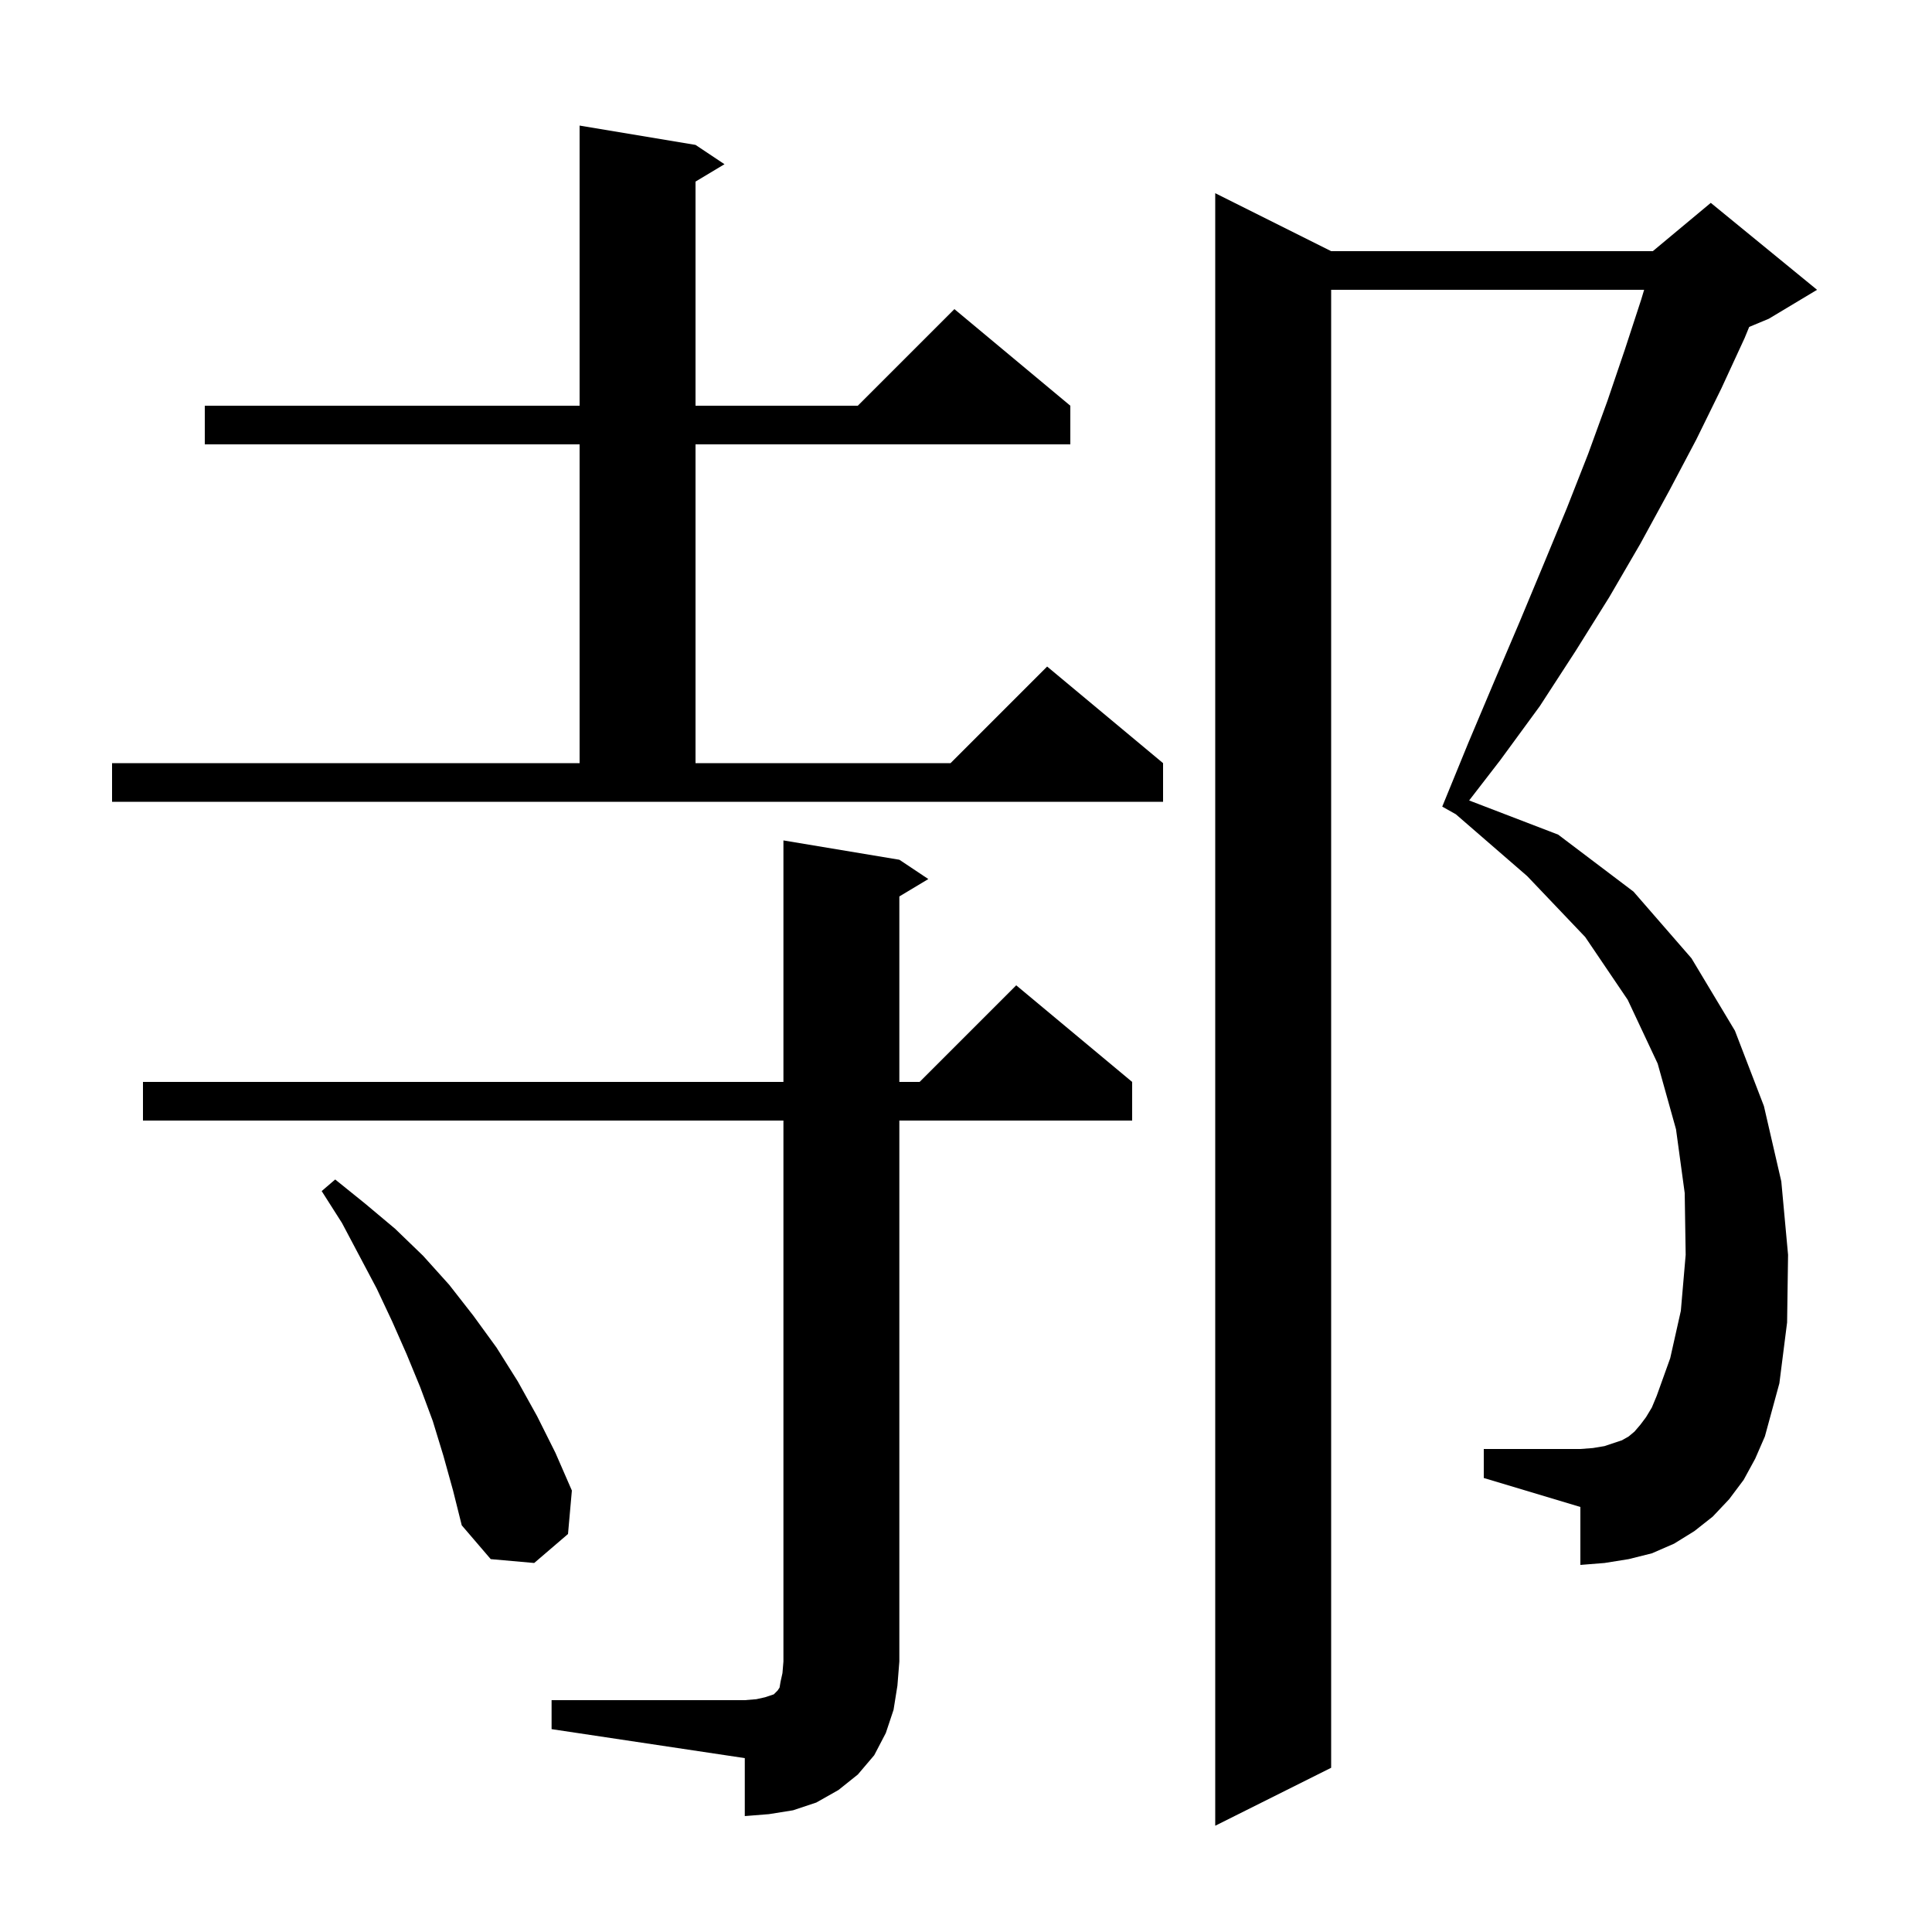 <svg xmlns="http://www.w3.org/2000/svg" xmlns:xlink="http://www.w3.org/1999/xlink" version="1.1" baseProfile="full" viewBox="0 0 200 200" width="200" height="200">
<g fill="black">
<path d="M 180.5 153.2 L 179.0 155.2 L 177.3 157.0 L 175.4 158.5 L 173.3 159.8 L 171.0 160.8 L 168.6 161.4 L 166.1 161.8 L 163.6 162.0 L 163.6 156.0 L 153.6 153.0 L 153.6 150.0 L 163.6 150.0 L 164.9 149.9 L 166.1 149.7 L 167.9 149.1 L 168.6 148.7 L 169.2 148.2 L 169.8 147.5 L 170.4 146.7 L 171.0 145.7 L 171.5 144.5 L 172.9 140.6 L 174.0 135.7 L 174.5 129.9 L 174.4 123.5 L 173.5 116.9 L 171.6 110.1 L 168.5 103.5 L 164.1 97.0 L 158.1 90.7 L 150.703 84.289 L 149.3 83.5 L 152.0 76.9 L 154.7 70.5 L 157.3 64.4 L 159.8 58.4 L 162.2 52.6 L 164.4 47.0 L 166.4 41.5 L 168.2 36.2 L 169.9 31.0 L 170.2 30.0 L 137.8 30.0 L 137.8 183.0 L 125.8 189.0 L 125.8 20.0 L 137.8 26.0 L 171.1 26.0 L 177.1 21.0 L 188.1 30.0 L 183.1 33.0 L 181.076 33.843 L 180.6 35.0 L 178.2 40.2 L 175.6 45.5 L 172.8 50.8 L 169.8 56.3 L 166.6 61.8 L 163.1 67.4 L 159.4 73.1 L 155.3 78.7 L 152.086 82.863 L 161.3 86.4 L 169.1 92.3 L 175.1 99.2 L 179.6 106.7 L 182.6 114.5 L 184.4 122.3 L 185.1 129.9 L 185.0 136.9 L 184.2 143.2 L 182.7 148.7 L 181.7 151.0 Z M 57.1 176.0 L 77.1 176.0 L 78.3 175.9 L 79.2 175.7 L 80.1 175.4 L 80.5 175.0 L 80.7 174.7 L 80.8 174.1 L 81.0 173.2 L 81.1 172.0 L 81.1 116.0 L 14.8 116.0 L 14.8 112.0 L 81.1 112.0 L 81.1 87.0 L 93.1 89.0 L 96.1 91.0 L 93.1 92.8 L 93.1 112.0 L 95.2 112.0 L 105.2 102.0 L 117.2 112.0 L 117.2 116.0 L 93.1 116.0 L 93.1 172.0 L 92.9 174.5 L 92.5 177.0 L 91.7 179.4 L 90.5 181.7 L 88.8 183.7 L 86.8 185.3 L 84.5 186.6 L 82.1 187.4 L 79.6 187.8 L 77.1 188.0 L 77.1 182.0 L 57.1 179.0 Z M 45.9 150.7 L 44.8 147.1 L 43.5 143.6 L 42.1 140.2 L 40.6 136.8 L 39.0 133.4 L 35.4 126.6 L 33.3 123.3 L 34.7 122.1 L 37.8 124.6 L 40.9 127.2 L 43.8 130.0 L 46.5 133.0 L 49.0 136.2 L 51.4 139.5 L 53.6 143.0 L 55.6 146.6 L 57.5 150.4 L 59.2 154.3 L 58.8 158.8 L 55.3 161.8 L 50.8 161.4 L 47.8 157.9 L 46.9 154.3 Z M 11.6 79.0 L 60.0 79.0 L 60.0 46.0 L 21.2 46.0 L 21.2 42.0 L 60.0 42.0 L 60.0 13.0 L 72.0 15.0 L 75.0 17.0 L 72.0 18.8 L 72.0 42.0 L 88.8 42.0 L 98.8 32.0 L 110.8 42.0 L 110.8 46.0 L 72.0 46.0 L 72.0 79.0 L 98.4 79.0 L 108.4 69.0 L 120.4 79.0 L 120.4 83.0 L 11.6 83.0 Z " />
</g>
</svg>
